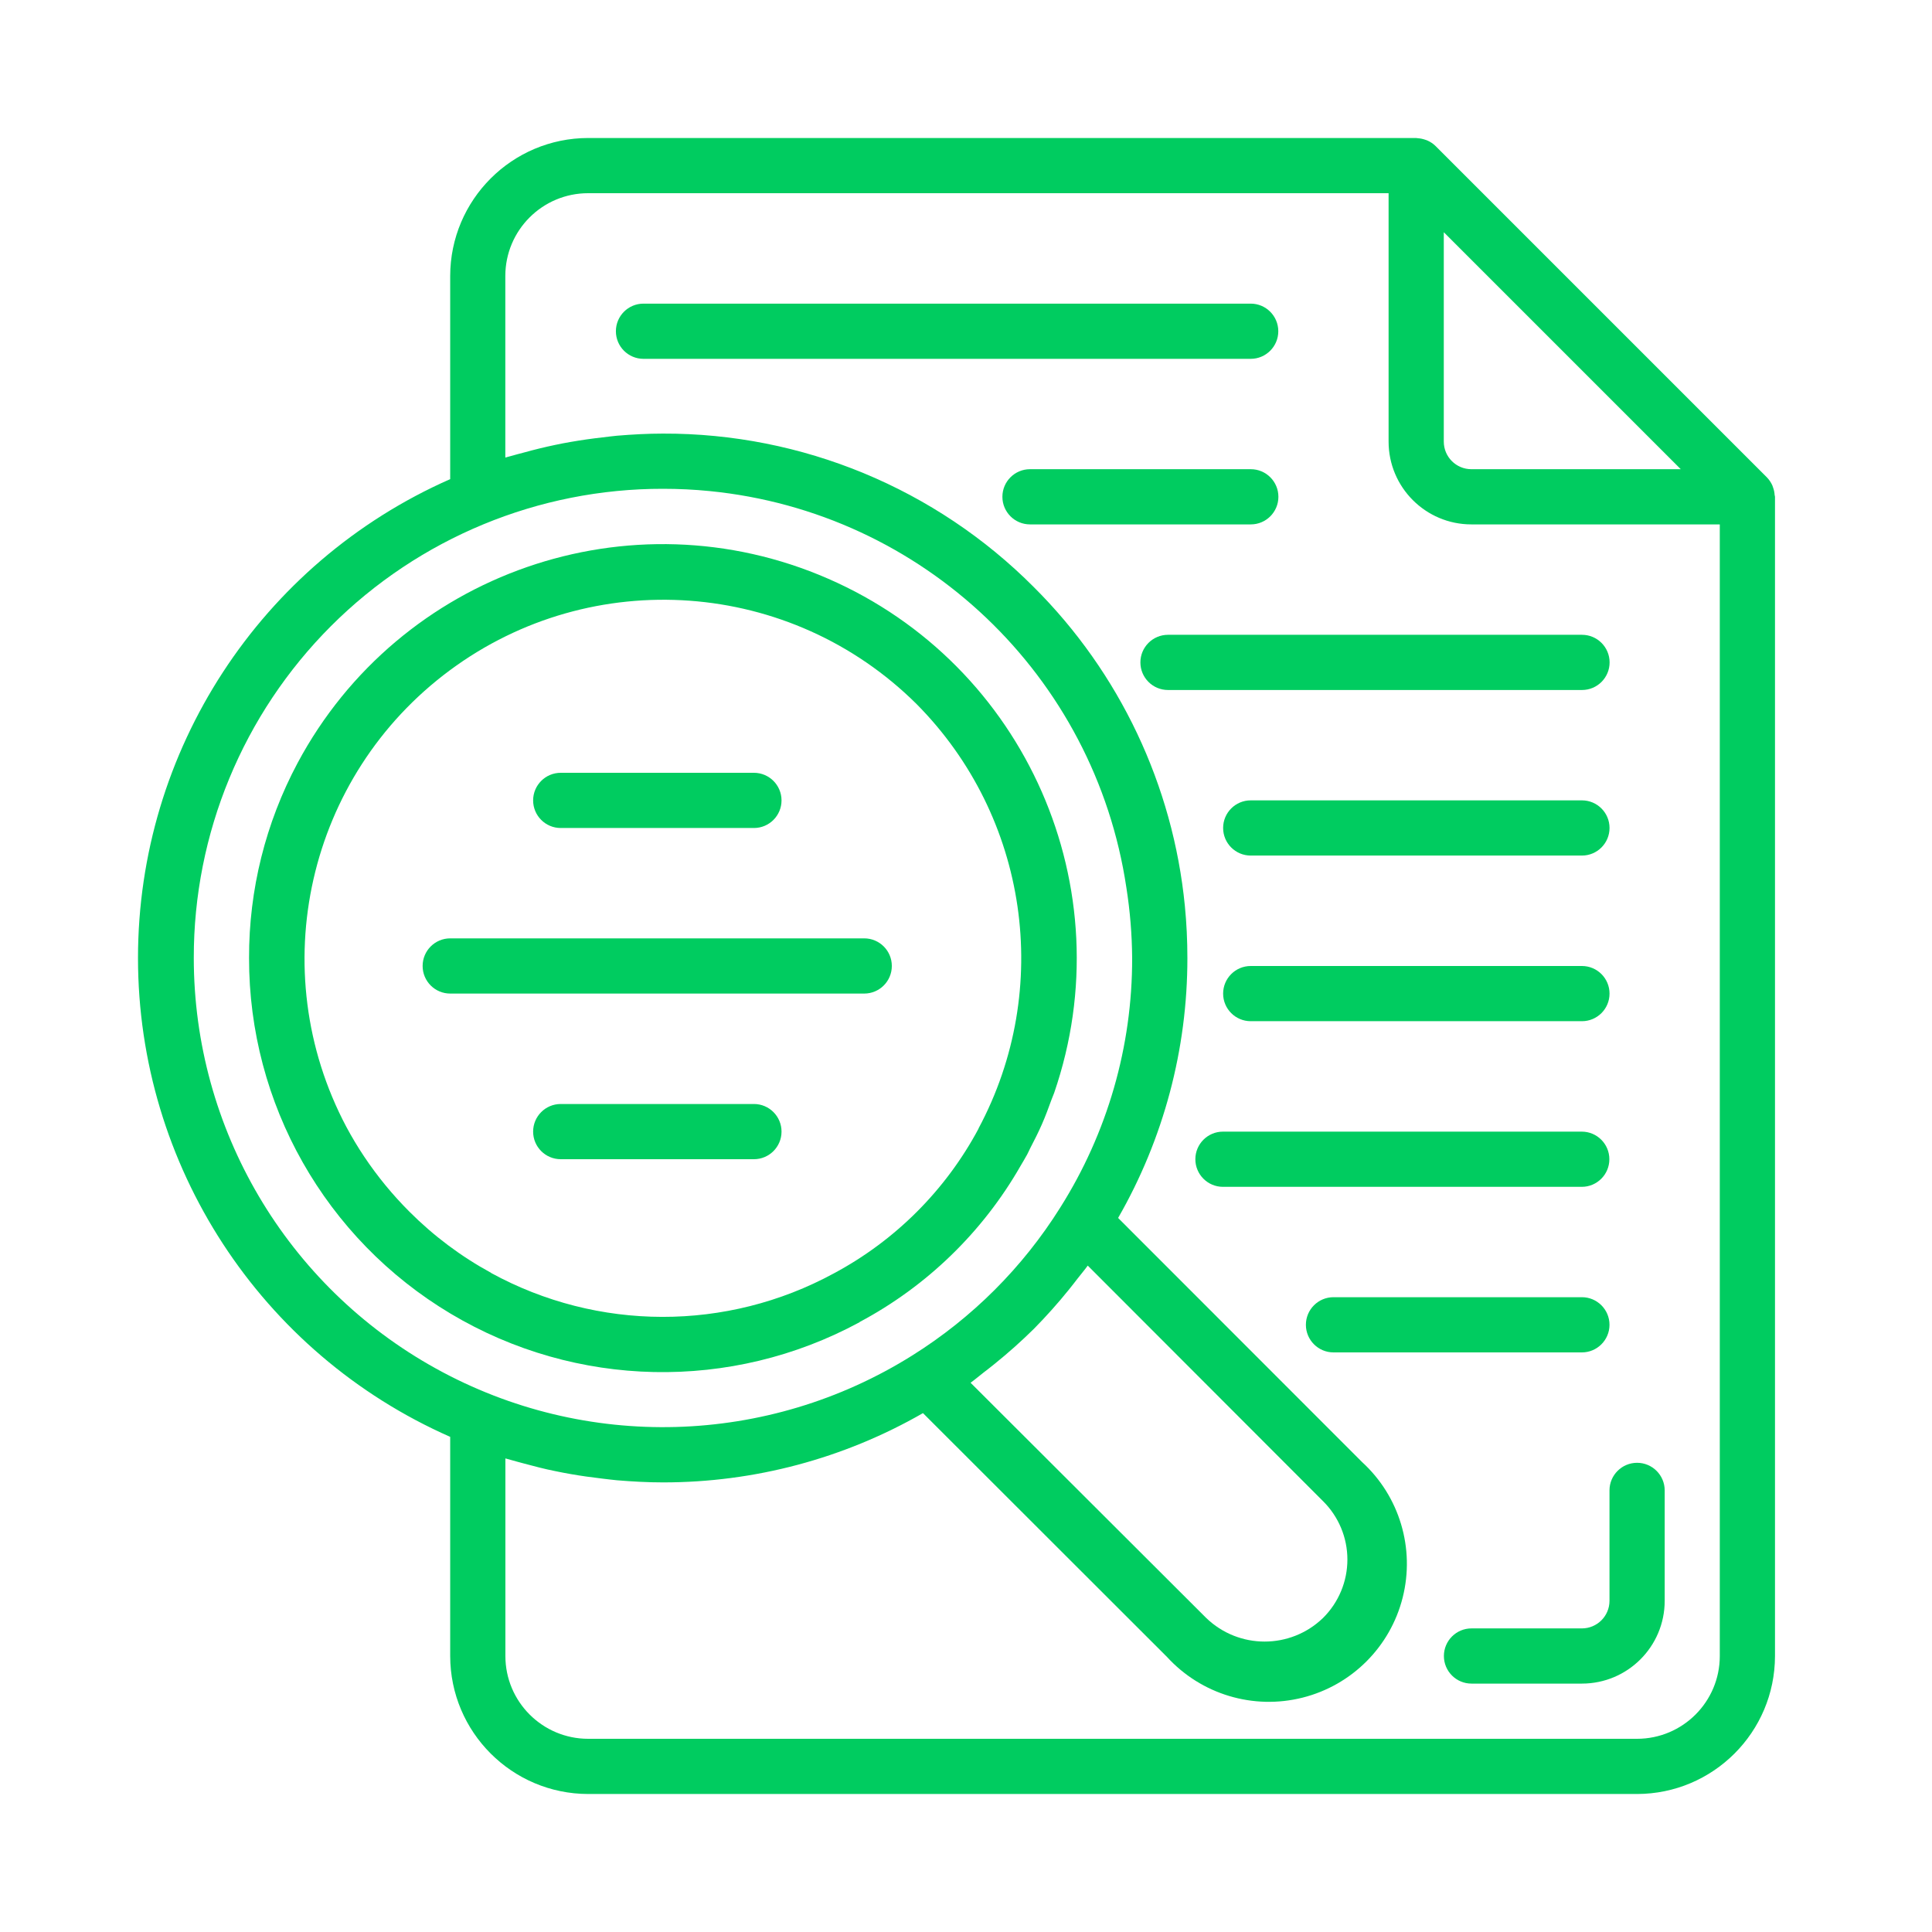 <svg width="56" height="56" viewBox="0 0 56 56" fill="none" xmlns="http://www.w3.org/2000/svg">
<path d="M51.439 14.35C51.435 14.28 51.421 14.21 51.398 14.144C51.389 14.118 51.383 14.094 51.372 14.069C51.333 13.982 51.278 13.902 51.212 13.834L41.612 4.234C41.544 4.167 41.464 4.113 41.376 4.074C41.353 4.063 41.328 4.057 41.304 4.048C41.236 4.025 41.166 4.011 41.094 4.006C41.08 4.009 41.066 4 41.049 4H17.049C14.841 4.003 13.052 5.792 13.049 8V13.888C7.549 16.313 4 21.757 4 27.768C4 33.779 7.549 39.223 13.049 41.648V48C13.052 50.208 14.841 51.997 17.049 52H47.449C49.657 51.997 51.447 50.208 51.449 48V14.4C51.449 14.382 51.441 14.367 51.439 14.35ZM48.718 13.6H42.649C42.207 13.6 41.849 13.242 41.849 12.8V6.731L48.718 13.6ZM5.617 27.768C5.612 24.159 7.044 20.698 9.595 18.146C12.147 15.595 15.609 14.163 19.217 14.168C19.672 14.168 20.123 14.19 20.568 14.234C26.754 14.845 31.733 19.583 32.649 25.731C32.755 26.405 32.811 27.086 32.816 27.768C32.822 30.33 32.098 32.841 30.729 35.006C29.644 36.737 28.181 38.199 26.45 39.284C22.259 41.916 16.969 42.064 12.638 39.669C8.306 37.275 5.618 32.717 5.617 27.768ZM28.508 39.785C28.618 39.701 28.726 39.617 28.833 39.53C29.228 39.212 29.606 38.874 29.967 38.518C30.323 38.157 30.661 37.779 30.979 37.385C31.066 37.278 31.15 37.169 31.235 37.059C31.331 36.933 31.437 36.813 31.529 36.684L38.349 43.512C38.801 43.959 39.055 44.569 39.055 45.204C39.055 45.84 38.801 46.449 38.349 46.897C37.404 47.81 35.907 47.81 34.962 46.897L28.133 40.08C28.262 39.986 28.383 39.882 28.508 39.785ZM47.449 50.4H17.049C15.724 50.4 14.649 49.325 14.649 48V42.273C14.699 42.289 14.751 42.299 14.801 42.315C14.929 42.353 15.059 42.385 15.188 42.421C15.488 42.501 15.789 42.581 16.094 42.641C16.244 42.672 16.393 42.701 16.544 42.727C16.849 42.781 17.157 42.823 17.465 42.859C17.603 42.874 17.739 42.894 17.877 42.906C18.321 42.943 18.767 42.968 19.217 42.968C21.862 42.97 24.46 42.278 26.753 40.96L33.826 48.027C34.819 49.113 36.328 49.567 37.755 49.207C39.182 48.848 40.297 47.735 40.657 46.308C41.018 44.881 40.566 43.371 39.48 42.378L32.409 35.303C33.727 33.011 34.419 30.412 34.417 27.768C34.417 27.261 34.393 26.759 34.344 26.26C34.002 22.765 32.455 19.498 29.967 17.019C27.122 14.159 23.251 12.556 19.217 12.568C18.767 12.568 18.321 12.593 17.877 12.63C17.739 12.643 17.602 12.662 17.464 12.678C17.157 12.712 16.851 12.756 16.546 12.809C16.394 12.835 16.242 12.864 16.092 12.896C15.791 12.959 15.492 13.032 15.196 13.114C15.063 13.15 14.931 13.182 14.796 13.222C14.747 13.237 14.696 13.247 14.647 13.263V8C14.647 6.675 15.721 5.6 17.047 5.6H40.249V12.8C40.249 14.125 41.324 15.2 42.649 15.2H49.849V48C49.849 49.325 48.775 50.4 47.449 50.4Z" fill="#00CC60"/>
<path d="M37.052 9.601C37.052 9.159 36.693 8.801 36.252 8.801H18.652C18.21 8.801 17.852 9.159 17.852 9.601C17.852 10.043 18.21 10.401 18.652 10.401H36.252C36.693 10.401 37.052 10.043 37.052 9.601Z" fill="#00CC60"/>
<path d="M45.853 23.199H36.253C35.811 23.199 35.453 23.557 35.453 23.999C35.453 24.441 35.811 24.799 36.253 24.799H45.853C46.295 24.799 46.653 24.441 46.653 23.999C46.653 23.557 46.295 23.199 45.853 23.199Z" fill="#00CC60"/>
<path d="M45.853 28H36.253C35.811 28 35.453 28.358 35.453 28.8C35.453 29.242 35.811 29.6 36.253 29.6H45.853C46.295 29.6 46.653 29.242 46.653 28.8C46.653 28.358 46.295 28 45.853 28Z" fill="#00CC60"/>
<path d="M46.648 33.601C46.648 33.159 46.29 32.801 45.848 32.801H35.448C35.007 32.801 34.648 33.159 34.648 33.601C34.648 34.043 35.007 34.401 35.448 34.401H45.848C46.29 34.401 46.648 34.043 46.648 33.601Z" fill="#00CC60"/>
<path d="M46.652 38.4C46.652 37.958 46.293 37.6 45.852 37.6H38.652C38.21 37.6 37.852 37.958 37.852 38.4C37.852 38.841 38.21 39.2 38.652 39.2H45.852C46.293 39.2 46.652 38.841 46.652 38.4Z" fill="#00CC60"/>
<path d="M37.055 14.4C37.055 13.958 36.697 13.6 36.255 13.6H29.855C29.413 13.6 29.055 13.958 29.055 14.4C29.055 14.841 29.413 15.2 29.855 15.2H36.255C36.697 15.2 37.055 14.841 37.055 14.4Z" fill="#00CC60"/>
<path d="M46.655 19.2C46.655 18.759 46.297 18.4 45.855 18.4H33.855C33.413 18.4 33.055 18.759 33.055 19.2C33.055 19.642 33.413 20 33.855 20H45.855C46.297 20 46.655 19.642 46.655 19.2Z" fill="#00CC60"/>
<path d="M16.253 24H21.853C22.295 24 22.653 23.642 22.653 23.2C22.653 22.759 22.295 22.4 21.853 22.4H16.253C15.811 22.4 15.453 22.759 15.453 23.2C15.453 23.642 15.811 24 16.253 24Z" fill="#00CC60"/>
<path d="M25.85 27.999C25.85 27.557 25.492 27.199 25.05 27.199H13.05C12.608 27.199 12.25 27.557 12.25 27.999C12.25 28.441 12.608 28.799 13.05 28.799H25.05C25.492 28.799 25.85 28.441 25.85 27.999Z" fill="#00CC60"/>
<path d="M21.853 32H16.253C15.811 32 15.453 32.358 15.453 32.8C15.453 33.242 15.811 33.6 16.253 33.6H21.853C22.295 33.6 22.653 33.242 22.653 32.8C22.653 32.358 22.295 32 21.853 32Z" fill="#00CC60"/>
<path d="M24.915 38.32C26.866 37.281 28.484 35.711 29.582 33.793C29.645 33.682 29.714 33.575 29.773 33.463C29.804 33.405 29.829 33.346 29.858 33.288C29.98 33.054 30.098 32.821 30.203 32.581C30.308 32.342 30.39 32.115 30.476 31.88C30.5 31.812 30.532 31.745 30.556 31.677C32.59 25.761 29.739 19.274 24.004 16.774C18.27 14.273 11.576 16.598 8.626 22.115C7.698 23.853 7.214 25.794 7.219 27.765C7.211 31.993 9.432 35.912 13.063 38.078C16.694 40.245 21.197 40.339 24.915 38.325V38.32ZM14.235 36.894C13.364 36.42 12.566 35.822 11.866 35.12C11.38 34.634 10.943 34.103 10.561 33.532C10.371 33.249 10.198 32.959 10.038 32.661C7.63 28.114 8.906 22.491 13.04 19.428C17.174 16.366 22.925 16.785 26.573 20.413C29.803 23.674 30.529 28.66 28.364 32.707V32.714C27.411 34.498 25.948 35.96 24.163 36.913C21.066 38.595 17.327 38.589 14.235 36.898V36.894Z" fill="#00CC60"/>
<path d="M47.452 42.4C47.01 42.4 46.652 42.759 46.652 43.2V46.4C46.652 46.842 46.293 47.2 45.852 47.2H42.652C42.21 47.2 41.852 47.559 41.852 48C41.852 48.442 42.21 48.8 42.652 48.8H45.852C47.177 48.8 48.252 47.726 48.252 46.4V43.2C48.252 42.759 47.893 42.4 47.452 42.4Z" fill="#00CC60"/>
</svg>

